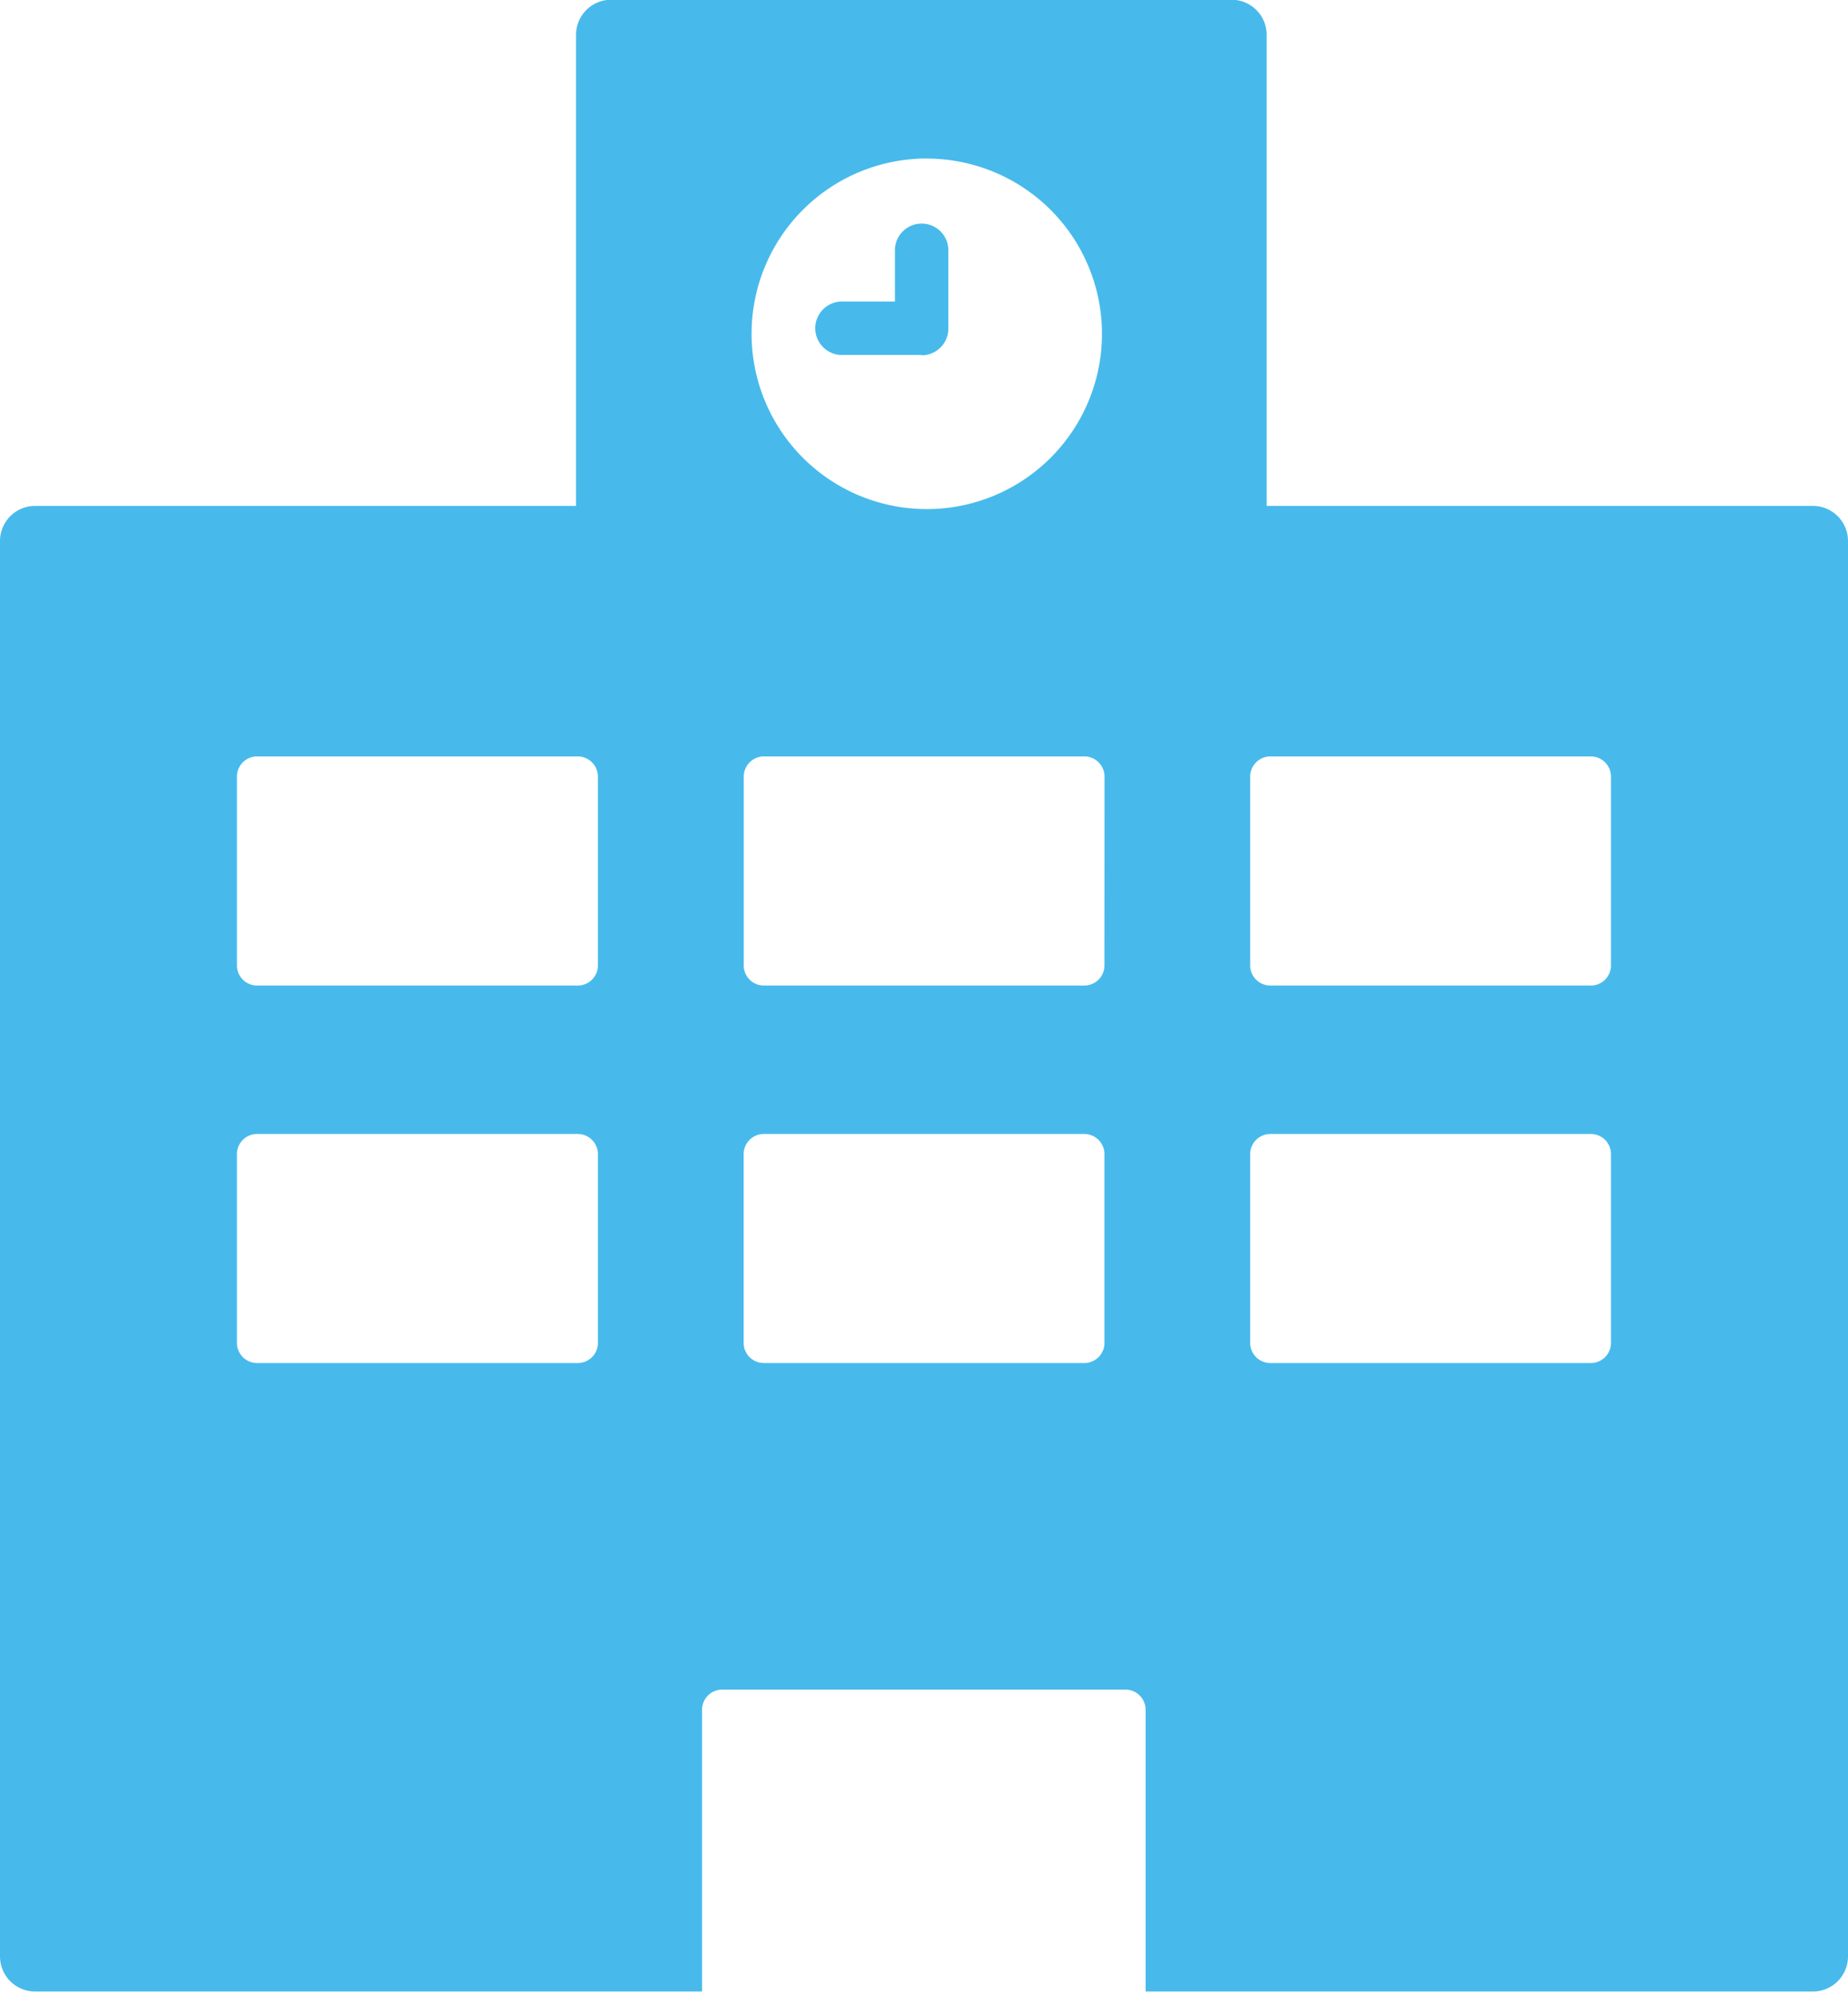 <svg xmlns="http://www.w3.org/2000/svg" width="21.645" height="23.322" viewBox="0 0 21.645 23.322"><defs><style>.a{fill:#47baeb;fill-rule:evenodd;}</style></defs><path class="a" d="M21.225,5.916h-6.4V.4a.411.411,0,0,0-.411-.411H7.147A.411.411,0,0,0,6.736.4h0V5.916H.4a.411.411,0,0,0-.411.411h0V22.9a.411.411,0,0,0,.411.411H8.212v-3.3a.236.236,0,0,1,.236-.235H13.17a.236.236,0,0,1,.237.235h0v3.3h7.816a.411.411,0,0,0,.411-.411h0V6.327A.411.411,0,0,0,21.225,5.916Zm-14.233,9.8a.236.236,0,0,1-.236.236H3a.236.236,0,0,1-.236-.236h0v-2.21A.236.236,0,0,1,3,13.27H6.756a.236.236,0,0,1,.236.236h0Zm0-4.42a.236.236,0,0,1-.236.236H3a.236.236,0,0,1-.236-.236h0V9.086A.237.237,0,0,1,3,8.849H6.756a.237.237,0,0,1,.236.237Zm3.852-9.447A2.052,2.052,0,1,1,8.792,3.9a2.052,2.052,0,0,1,2.052-2.052Zm2.081,13.867a.236.236,0,0,1-.236.236H8.935a.236.236,0,0,1-.236-.236h0v-2.21a.236.236,0,0,1,.236-.236h3.754a.236.236,0,0,1,.236.236h0Zm0-4.42a.236.236,0,0,1-.236.236H8.935A.236.236,0,0,1,8.7,11.3h0V9.086a.237.237,0,0,1,.236-.237h3.754a.237.237,0,0,1,.236.237Zm5.933,4.42a.236.236,0,0,1-.236.236H14.868a.236.236,0,0,1-.236-.236h0v-2.21a.236.236,0,0,1,.236-.236h3.754a.236.236,0,0,1,.236.236h0Zm0-4.42a.236.236,0,0,1-.236.236H14.868a.236.236,0,0,1-.236-.236h0V9.086a.237.237,0,0,1,.236-.237h3.754a.237.237,0,0,1,.236.237ZM10.779,4.148H9.871a.313.313,0,1,1-.035-.625.2.2,0,0,1,.035,0h.6v-.6a.313.313,0,0,1,.626,0v.914a.313.313,0,0,1-.311.315h-.007Z" transform="translate(0.011 0.008)"/></svg>